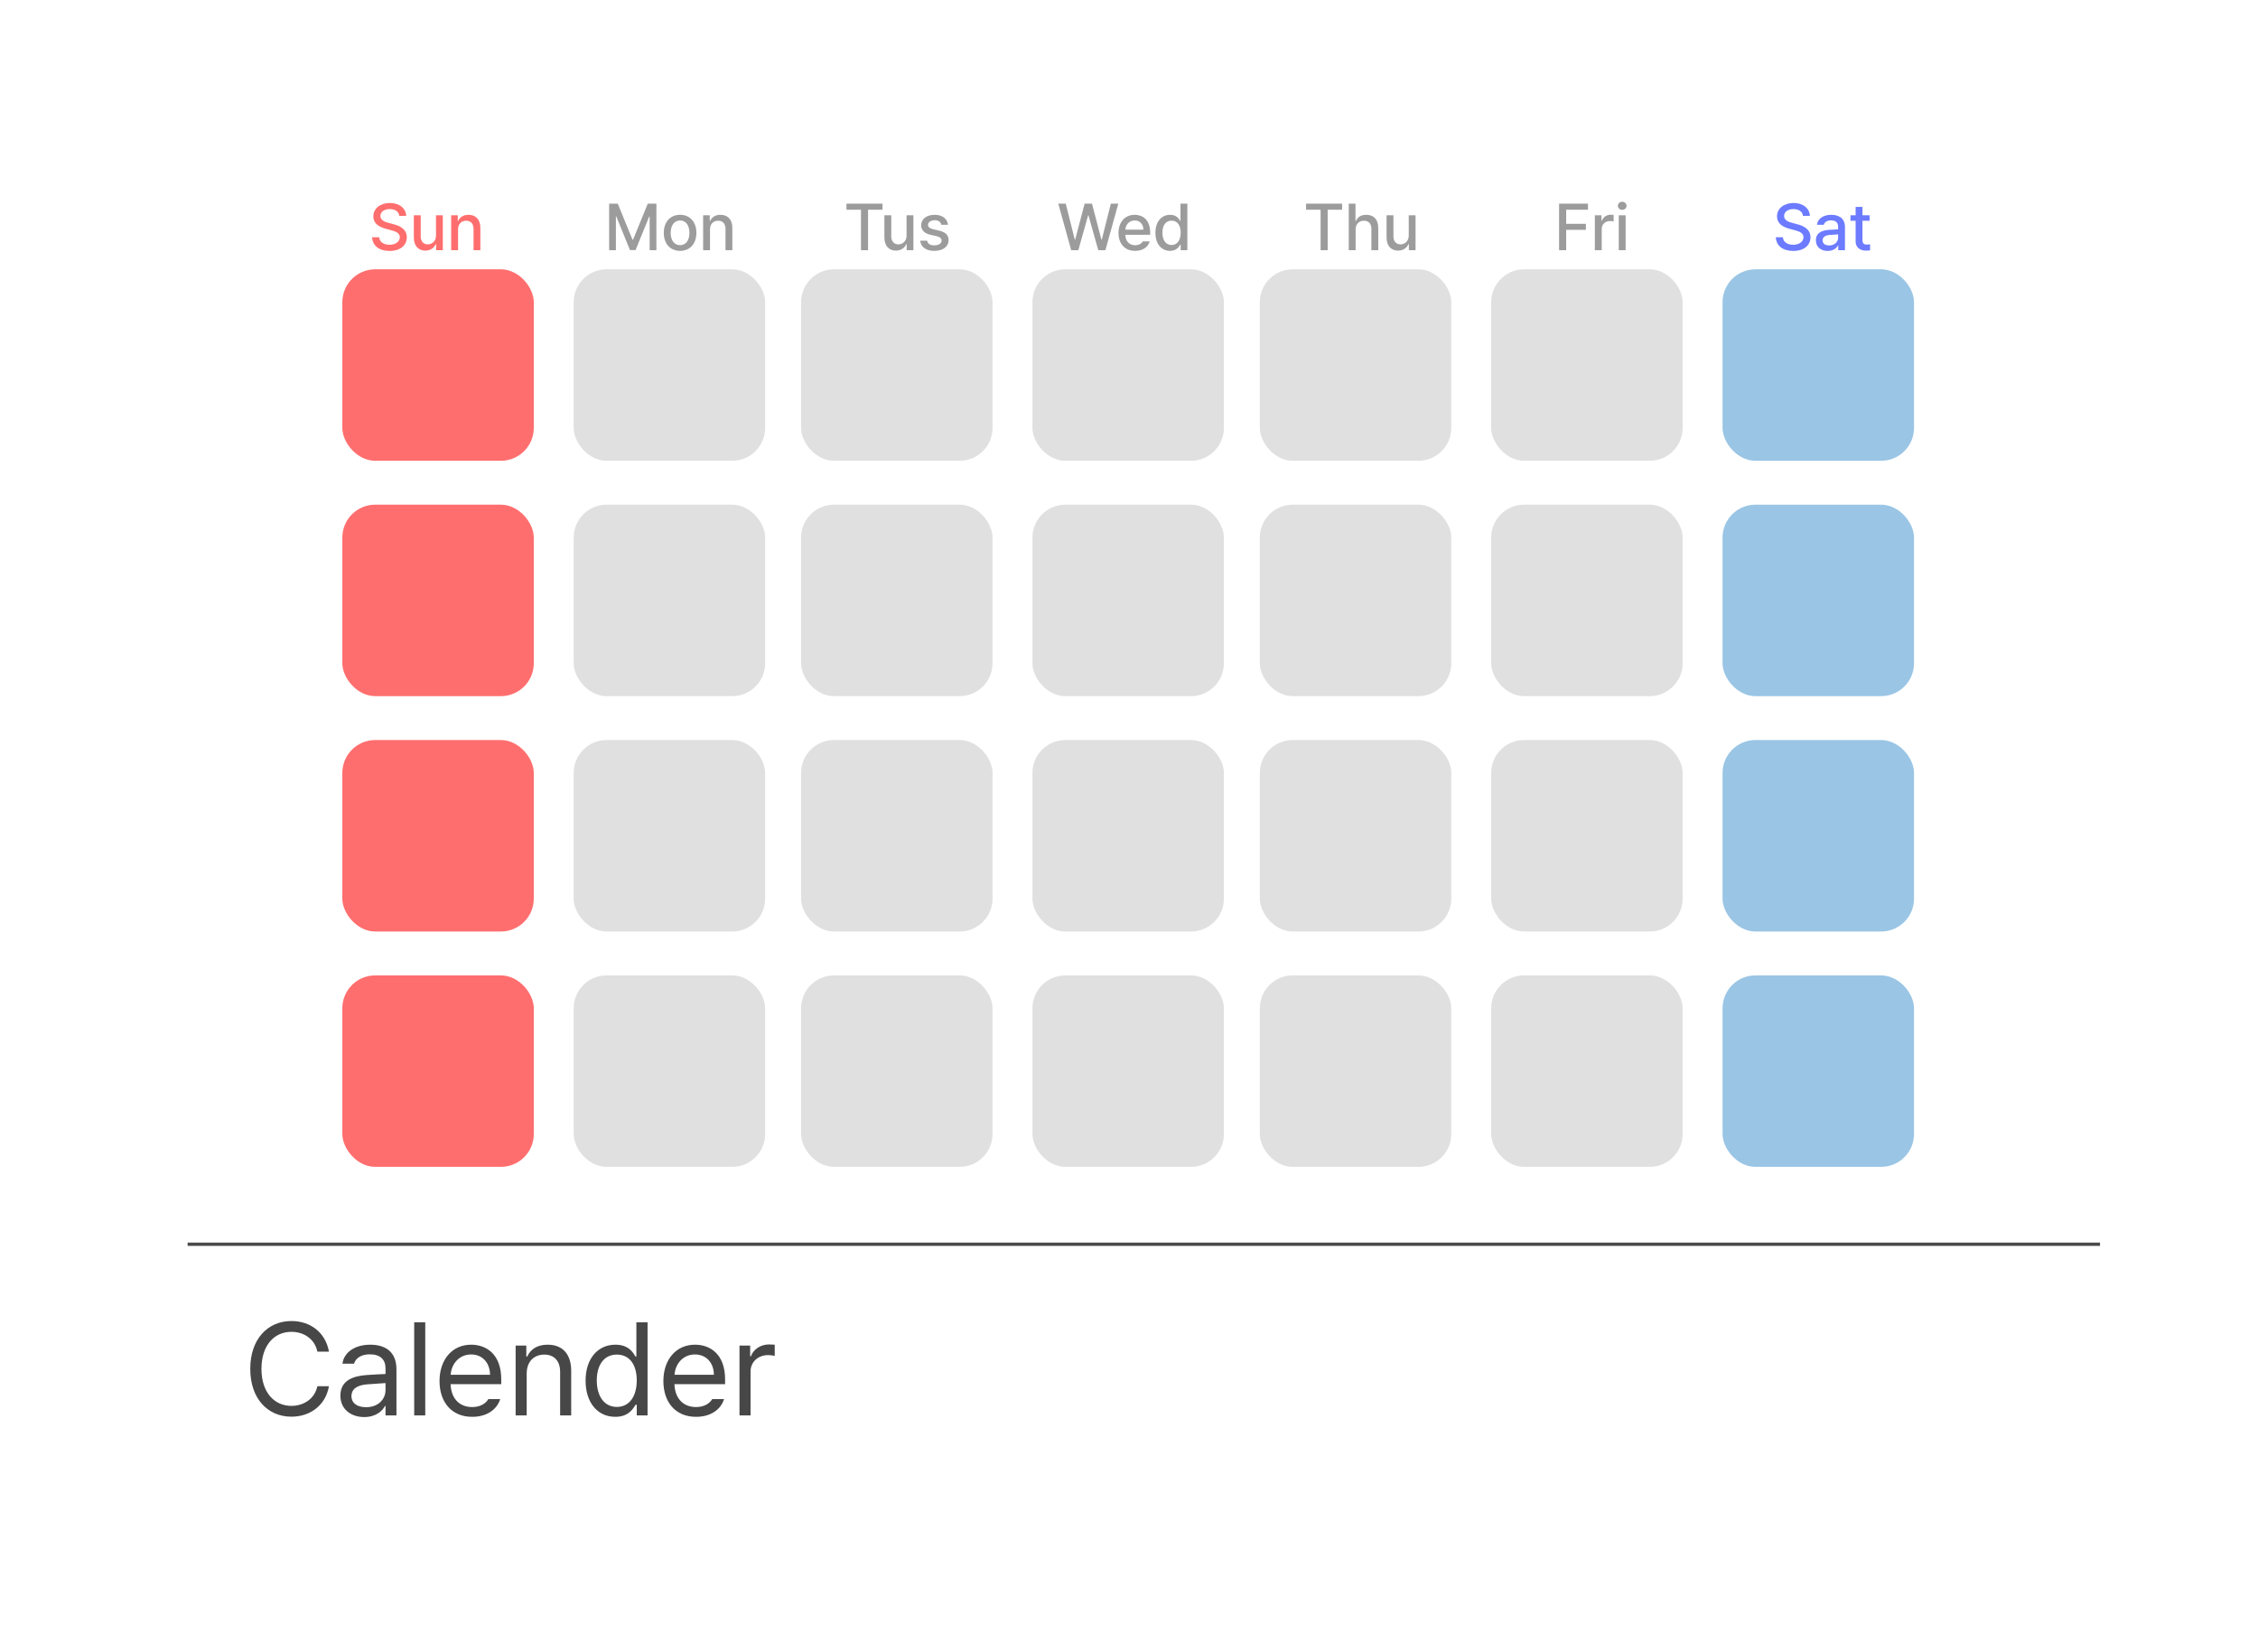 <svg width="343" height="251" viewBox="0 0 343 251" fill="none" xmlns="http://www.w3.org/2000/svg">
<g filter="url(#filter0_d_487_1073)">
<rect x="15" y="10" width="313" height="221" rx="18" fill="white"/>
</g>
<path d="M48.211 205.312C47.801 203.359 46.131 202.305 44.266 202.305C41.707 202.305 39.725 204.277 39.715 207.93C39.725 211.572 41.707 213.545 44.266 213.555C46.131 213.545 47.791 212.5 48.211 210.566H49.969C49.461 213.457 47.137 215.195 44.266 215.195C40.633 215.195 38.006 212.402 38.016 207.93C38.006 203.457 40.633 200.664 44.266 200.664C47.127 200.664 49.441 202.373 49.969 205.312H48.211ZM51.707 211.992C51.707 209.561 53.855 209.004 55.691 208.867C56.375 208.818 58.084 208.721 58.562 208.711V207.852C58.562 206.504 57.762 205.723 56.16 205.723C54.822 205.723 54.012 206.338 53.777 207.148H52.02C52.234 205.439 53.895 204.258 56.238 204.258C57.625 204.258 60.232 204.668 60.223 208.008V215H58.562V213.555H58.484C58.133 214.268 57.166 215.244 55.32 215.254C53.309 215.244 51.707 214.062 51.707 211.992ZM53.387 212.07C53.397 213.193 54.324 213.76 55.613 213.75C57.508 213.76 58.562 212.49 58.562 211.152V210.088C58.065 210.117 56.395 210.244 55.887 210.273C54.363 210.371 53.397 210.908 53.387 212.07ZM64.598 200.859V215H62.918V200.859H64.598ZM71.727 215.215C68.66 215.225 66.766 213.037 66.766 209.785C66.766 206.523 68.689 204.258 71.57 204.258C73.797 204.258 76.15 205.625 76.141 209.551V210.254H68.445C68.533 212.5 69.842 213.73 71.727 213.73C72.996 213.73 73.797 213.174 74.188 212.52H75.984C75.486 214.131 73.914 215.225 71.727 215.215ZM68.455 208.828H74.441C74.432 207.061 73.318 205.742 71.57 205.742C69.734 205.742 68.572 207.188 68.455 208.828ZM80.008 208.633V215H78.328V204.395H79.949V206.055H80.086C80.584 204.971 81.58 204.258 83.191 204.258C85.34 204.258 86.775 205.566 86.766 208.262V215H85.086V208.379C85.086 206.738 84.188 205.762 82.684 205.762C81.141 205.762 80.008 206.797 80.008 208.633ZM93.465 215.215C90.818 215.225 88.953 213.096 88.953 209.727C88.953 206.367 90.818 204.258 93.484 204.258C95.545 204.258 96.189 205.508 96.551 206.074H96.668V200.859H98.367V215H96.727V213.379H96.551C96.18 213.965 95.486 215.225 93.465 215.215ZM90.652 209.688C90.652 211.943 91.688 213.711 93.699 213.711C95.643 213.711 96.717 212.07 96.727 209.688C96.717 207.334 95.672 205.762 93.699 205.762C91.658 205.762 90.652 207.471 90.652 209.688ZM105.73 215.215C102.664 215.225 100.77 213.037 100.77 209.785C100.77 206.523 102.693 204.258 105.574 204.258C107.801 204.258 110.154 205.625 110.145 209.551V210.254H102.449C102.537 212.5 103.846 213.73 105.73 213.73C107 213.73 107.801 213.174 108.191 212.52H109.988C109.49 214.131 107.918 215.225 105.73 215.215ZM102.459 208.828H108.445C108.436 207.061 107.322 205.742 105.574 205.742C103.738 205.742 102.576 207.188 102.459 208.828ZM112.332 215V204.395H113.953V206.016H114.07C114.451 204.941 115.555 204.229 116.805 204.219C117.059 204.229 117.488 204.238 117.684 204.258V205.957C117.557 205.928 117.107 205.84 116.668 205.84C115.145 205.84 114.012 206.895 114.012 208.32V215H112.332Z" fill="#474747"/>
<path d="M28.5 189H319" stroke="#494949" stroke-width="0.5"/>
<path d="M60.655 32.795C60.586 32.136 60.01 31.76 59.2 31.76C58.335 31.76 57.789 32.204 57.784 32.805C57.784 33.474 58.511 33.737 59.073 33.869L59.756 34.055C60.66 34.274 61.792 34.768 61.797 36.047C61.792 37.243 60.84 38.117 59.17 38.117C57.588 38.117 56.592 37.326 56.524 36.037H57.598C57.662 36.809 58.345 37.175 59.17 37.18C60.074 37.175 60.728 36.721 60.733 36.027C60.728 35.412 60.142 35.163 59.395 34.963L58.555 34.738C57.417 34.426 56.714 33.85 56.709 32.863C56.714 31.643 57.798 30.832 59.229 30.832C60.665 30.832 61.666 31.652 61.7 32.795H60.655ZM66.231 35.793V32.697H67.266V38H66.251V37.082H66.192C65.948 37.648 65.406 38.068 64.61 38.068C63.584 38.068 62.862 37.38 62.862 36.066V32.697H63.907V35.94C63.907 36.662 64.346 37.121 64.981 37.121C65.562 37.121 66.231 36.696 66.231 35.793ZM69.581 34.855V38H68.536V32.697H69.541V33.566H69.6C69.849 32.995 70.372 32.629 71.163 32.629C72.251 32.629 72.974 33.317 72.969 34.631V38H71.934V34.758C71.929 33.986 71.514 33.527 70.811 33.527C70.093 33.527 69.581 34.011 69.581 34.855Z" fill="#FF6E6E"/>
<path d="M92.533 30.93H93.841L96.078 36.408H96.165L98.402 30.93H99.71V38H98.685V32.893H98.617L96.546 37.99H95.697L93.617 32.883H93.558V38H92.533V30.93ZM103.314 38.107C101.81 38.107 100.829 37.014 100.833 35.373C100.829 33.723 101.81 32.629 103.314 32.629C104.808 32.629 105.785 33.723 105.785 35.373C105.785 37.014 104.808 38.107 103.314 38.107ZM101.878 35.373C101.878 36.384 102.342 37.238 103.314 37.238C104.271 37.238 104.73 36.384 104.73 35.373C104.73 34.357 104.271 33.493 103.314 33.488C102.342 33.493 101.878 34.357 101.878 35.373ZM107.855 34.855V38H106.81V32.697H107.816V33.566H107.875C108.124 32.995 108.646 32.629 109.437 32.629C110.526 32.629 111.249 33.317 111.244 34.631V38H110.208V34.758C110.204 33.986 109.789 33.527 109.085 33.527C108.368 33.527 107.855 34.011 107.855 34.855Z" fill="#9C9C9C"/>
<path d="M128.581 31.857V30.93H134.059V31.857H131.862V38H130.788V31.857H128.581ZM137.711 35.793V32.697H138.747V38H137.731V37.082H137.672C137.428 37.648 136.886 38.068 136.09 38.068C135.065 38.068 134.342 37.38 134.342 36.066V32.697H135.387V35.94C135.387 36.662 135.827 37.121 136.461 37.121C137.042 37.121 137.711 36.696 137.711 35.793ZM142.995 34.143C142.897 33.723 142.565 33.449 141.989 33.449C141.393 33.449 140.968 33.757 140.973 34.162C140.968 34.475 141.217 34.699 141.803 34.836L142.643 35.031C143.62 35.251 144.093 35.715 144.098 36.467C144.093 37.424 143.283 38.107 141.93 38.107C140.656 38.107 139.904 37.541 139.772 36.555H140.836C140.929 37.033 141.291 37.273 141.92 37.268C142.594 37.273 143.029 36.989 143.034 36.545C143.029 36.203 142.775 35.983 142.213 35.852L141.383 35.676C140.426 35.466 139.928 34.953 139.928 34.221C139.928 33.278 140.749 32.629 141.979 32.629C143.161 32.629 143.898 33.23 144 34.143H142.995Z" fill="#9C9C9C"/>
<path d="M162.719 38L160.756 30.93H161.889L163.266 36.398H163.325L164.76 30.93H165.874L167.309 36.398H167.368L168.745 30.93H169.877L167.915 38H166.831L165.346 32.717H165.288L163.803 38H162.719ZM172.426 38.107C170.864 38.107 169.902 37.028 169.907 35.383C169.902 33.752 170.878 32.629 172.358 32.629C173.564 32.629 174.711 33.376 174.711 35.295V35.666H170.942C170.971 36.677 171.567 37.248 172.436 37.248C173.027 37.248 173.413 36.994 173.588 36.672H174.643C174.409 37.531 173.593 38.107 172.426 38.107ZM170.947 34.885H173.686C173.686 34.079 173.164 33.483 172.368 33.488C171.533 33.483 170.991 34.138 170.947 34.885ZM177.729 38.107C176.45 38.102 175.512 37.072 175.512 35.363C175.512 33.635 176.464 32.629 177.739 32.629C178.725 32.629 179.082 33.225 179.272 33.557H179.321V30.93H180.366V38H179.35V37.17H179.272C179.077 37.517 178.696 38.102 177.729 38.107ZM176.577 35.344C176.572 36.408 177.05 37.214 177.963 37.219C178.852 37.214 179.35 36.457 179.35 35.344C179.35 34.24 178.862 33.513 177.963 33.518C177.041 33.513 176.572 34.299 176.577 35.344Z" fill="#9C9C9C"/>
<path d="M198.397 31.857V30.93H203.875V31.857H201.678V38H200.604V31.857H198.397ZM205.926 34.855V38H204.881V30.93H205.907V33.566H205.975C206.224 32.99 206.722 32.629 207.547 32.629C208.636 32.629 209.364 33.303 209.364 34.631V38H208.319V34.758C208.319 33.977 207.899 33.527 207.196 33.527C206.458 33.527 205.926 34.011 205.926 34.855ZM213.993 35.793V32.697H215.028V38H214.012V37.082H213.954C213.709 37.648 213.167 38.068 212.372 38.068C211.346 38.068 210.624 37.38 210.624 36.066V32.697H211.668V35.94C211.668 36.662 212.108 37.121 212.743 37.121C213.324 37.121 213.993 36.696 213.993 35.793Z" fill="#9C9C9C"/>
<path d="M236.834 38V30.93H241.219V31.857H237.909V33.996H240.907V34.914H237.909V38H236.834ZM242.264 38V32.697H243.27V33.537H243.329C243.524 32.971 244.056 32.614 244.676 32.619C244.803 32.614 245.008 32.629 245.116 32.639V33.635C245.028 33.615 244.784 33.571 244.569 33.576C243.846 33.571 243.309 34.074 243.309 34.768V38H242.264ZM245.897 38V32.697H246.942V38H245.897ZM245.76 31.262C245.765 30.92 246.063 30.646 246.424 30.646C246.781 30.646 247.079 30.92 247.079 31.262C247.079 31.604 246.781 31.882 246.424 31.877C246.063 31.882 245.765 31.604 245.76 31.262Z" fill="#9C9C9C"/>
<path d="M273.88 32.795C273.812 32.136 273.236 31.76 272.425 31.76C271.561 31.76 271.014 32.204 271.009 32.805C271.009 33.474 271.737 33.737 272.298 33.869L272.982 34.055C273.885 34.274 275.018 34.768 275.023 36.047C275.018 37.243 274.066 38.117 272.396 38.117C270.814 38.117 269.818 37.326 269.75 36.037H270.824C270.887 36.809 271.571 37.175 272.396 37.18C273.299 37.175 273.954 36.721 273.958 36.027C273.954 35.412 273.368 35.163 272.621 34.963L271.781 34.738C270.643 34.426 269.94 33.85 269.935 32.863C269.94 31.643 271.024 30.832 272.455 30.832C273.89 30.832 274.891 31.652 274.925 32.795H273.88ZM275.843 36.506C275.838 35.295 276.869 34.982 277.826 34.914C278.177 34.895 278.973 34.851 279.217 34.841L279.212 34.416C279.217 33.815 278.846 33.469 278.138 33.469C277.523 33.469 277.152 33.752 277.044 34.143H276.009C276.102 33.264 276.922 32.629 278.177 32.629C279.022 32.629 280.252 32.937 280.257 34.475V38H279.242V37.277H279.203C278.998 37.673 278.509 38.117 277.63 38.117C276.625 38.117 275.838 37.541 275.843 36.506ZM276.859 36.516C276.859 37.023 277.279 37.282 277.865 37.287C278.714 37.282 279.222 36.716 279.222 36.086L279.217 35.602C278.978 35.617 278.221 35.671 277.972 35.685C277.289 35.734 276.859 35.993 276.859 36.516ZM283.998 32.697V33.527H282.914V36.438C282.918 37.038 283.211 37.145 283.548 37.15C283.7 37.15 283.929 37.136 284.076 37.121V38.029C283.934 38.049 283.709 38.068 283.421 38.068C282.606 38.068 281.869 37.619 281.878 36.652V33.527H281.097V32.697H281.878V31.428H282.914V32.697H283.998Z" fill="#6C7BFF"/>
<rect x="52" y="40.907" width="29.086" height="29.086" rx="5" fill="#FF6E6E"/>
<rect x="156.831" y="40.907" width="29.086" height="29.086" rx="5" fill="#E0E0E0"/>
<rect x="87.145" y="40.907" width="29.086" height="29.086" rx="5" fill="#E0E0E0"/>
<rect x="191.371" y="40.907" width="29.086" height="29.086" rx="5" fill="#E0E0E0"/>
<rect x="121.686" y="40.907" width="29.086" height="29.086" rx="5" fill="#E0E0E0"/>
<rect x="226.517" y="40.907" width="29.086" height="29.086" rx="5" fill="#E0E0E0"/>
<rect x="261.663" y="40.907" width="29.086" height="29.086" rx="5" fill="#9AC5E5"/>
<rect x="52" y="76.659" width="29.086" height="29.086" rx="5" fill="#FF6E6E"/>
<rect x="156.831" y="76.659" width="29.086" height="29.086" rx="5" fill="#E0E0E0"/>
<rect x="87.145" y="76.659" width="29.086" height="29.086" rx="5" fill="#E0E0E0"/>
<rect x="191.371" y="76.659" width="29.086" height="29.086" rx="5" fill="#E0E0E0"/>
<rect x="121.686" y="76.659" width="29.086" height="29.086" rx="5" fill="#E0E0E0"/>
<rect x="226.517" y="76.659" width="29.086" height="29.086" rx="5" fill="#E0E0E0"/>
<rect x="261.663" y="76.659" width="29.086" height="29.086" rx="5" fill="#9AC5E5"/>
<rect x="52" y="112.411" width="29.086" height="29.086" rx="5" fill="#FF6E6E"/>
<rect x="156.831" y="112.411" width="29.086" height="29.086" rx="5" fill="#E0E0E0"/>
<rect x="87.145" y="112.411" width="29.086" height="29.086" rx="5" fill="#E0E0E0"/>
<rect x="191.371" y="112.411" width="29.086" height="29.086" rx="5" fill="#E0E0E0"/>
<rect x="121.686" y="112.411" width="29.086" height="29.086" rx="5" fill="#E0E0E0"/>
<rect x="226.517" y="112.411" width="29.086" height="29.086" rx="5" fill="#E0E0E0"/>
<rect x="261.663" y="112.411" width="29.086" height="29.086" rx="5" fill="#9AC5E5"/>
<rect x="52" y="148.162" width="29.086" height="29.086" rx="5" fill="#FF6E6E"/>
<rect x="156.831" y="148.162" width="29.086" height="29.086" rx="5" fill="#E0E0E0"/>
<rect x="87.145" y="148.162" width="29.086" height="29.086" rx="5" fill="#E0E0E0"/>
<rect x="191.371" y="148.162" width="29.086" height="29.086" rx="5" fill="#E0E0E0"/>
<rect x="121.686" y="148.162" width="29.086" height="29.086" rx="5" fill="#E0E0E0"/>
<rect x="226.517" y="148.162" width="29.086" height="29.086" rx="5" fill="#E0E0E0"/>
<rect x="261.663" y="148.162" width="29.086" height="29.086" rx="5" fill="#9AC5E5"/>
<defs>
<filter id="filter0_d_487_1073" x="0" y="0" width="343" height="251" filterUnits="userSpaceOnUse" color-interpolation-filters="sRGB">
<feFlood flood-opacity="0" result="BackgroundImageFix"/>
<feColorMatrix in="SourceAlpha" type="matrix" values="0 0 0 0 0 0 0 0 0 0 0 0 0 0 0 0 0 0 127 0" result="hardAlpha"/>
<feOffset dy="5"/>
<feGaussianBlur stdDeviation="7.5"/>
<feComposite in2="hardAlpha" operator="out"/>
<feColorMatrix type="matrix" values="0 0 0 0 0 0 0 0 0 0 0 0 0 0 0 0 0 0 0.25 0"/>
<feBlend mode="normal" in2="BackgroundImageFix" result="effect1_dropShadow_487_1073"/>
<feBlend mode="normal" in="SourceGraphic" in2="effect1_dropShadow_487_1073" result="shape"/>
</filter>
</defs>
</svg>
